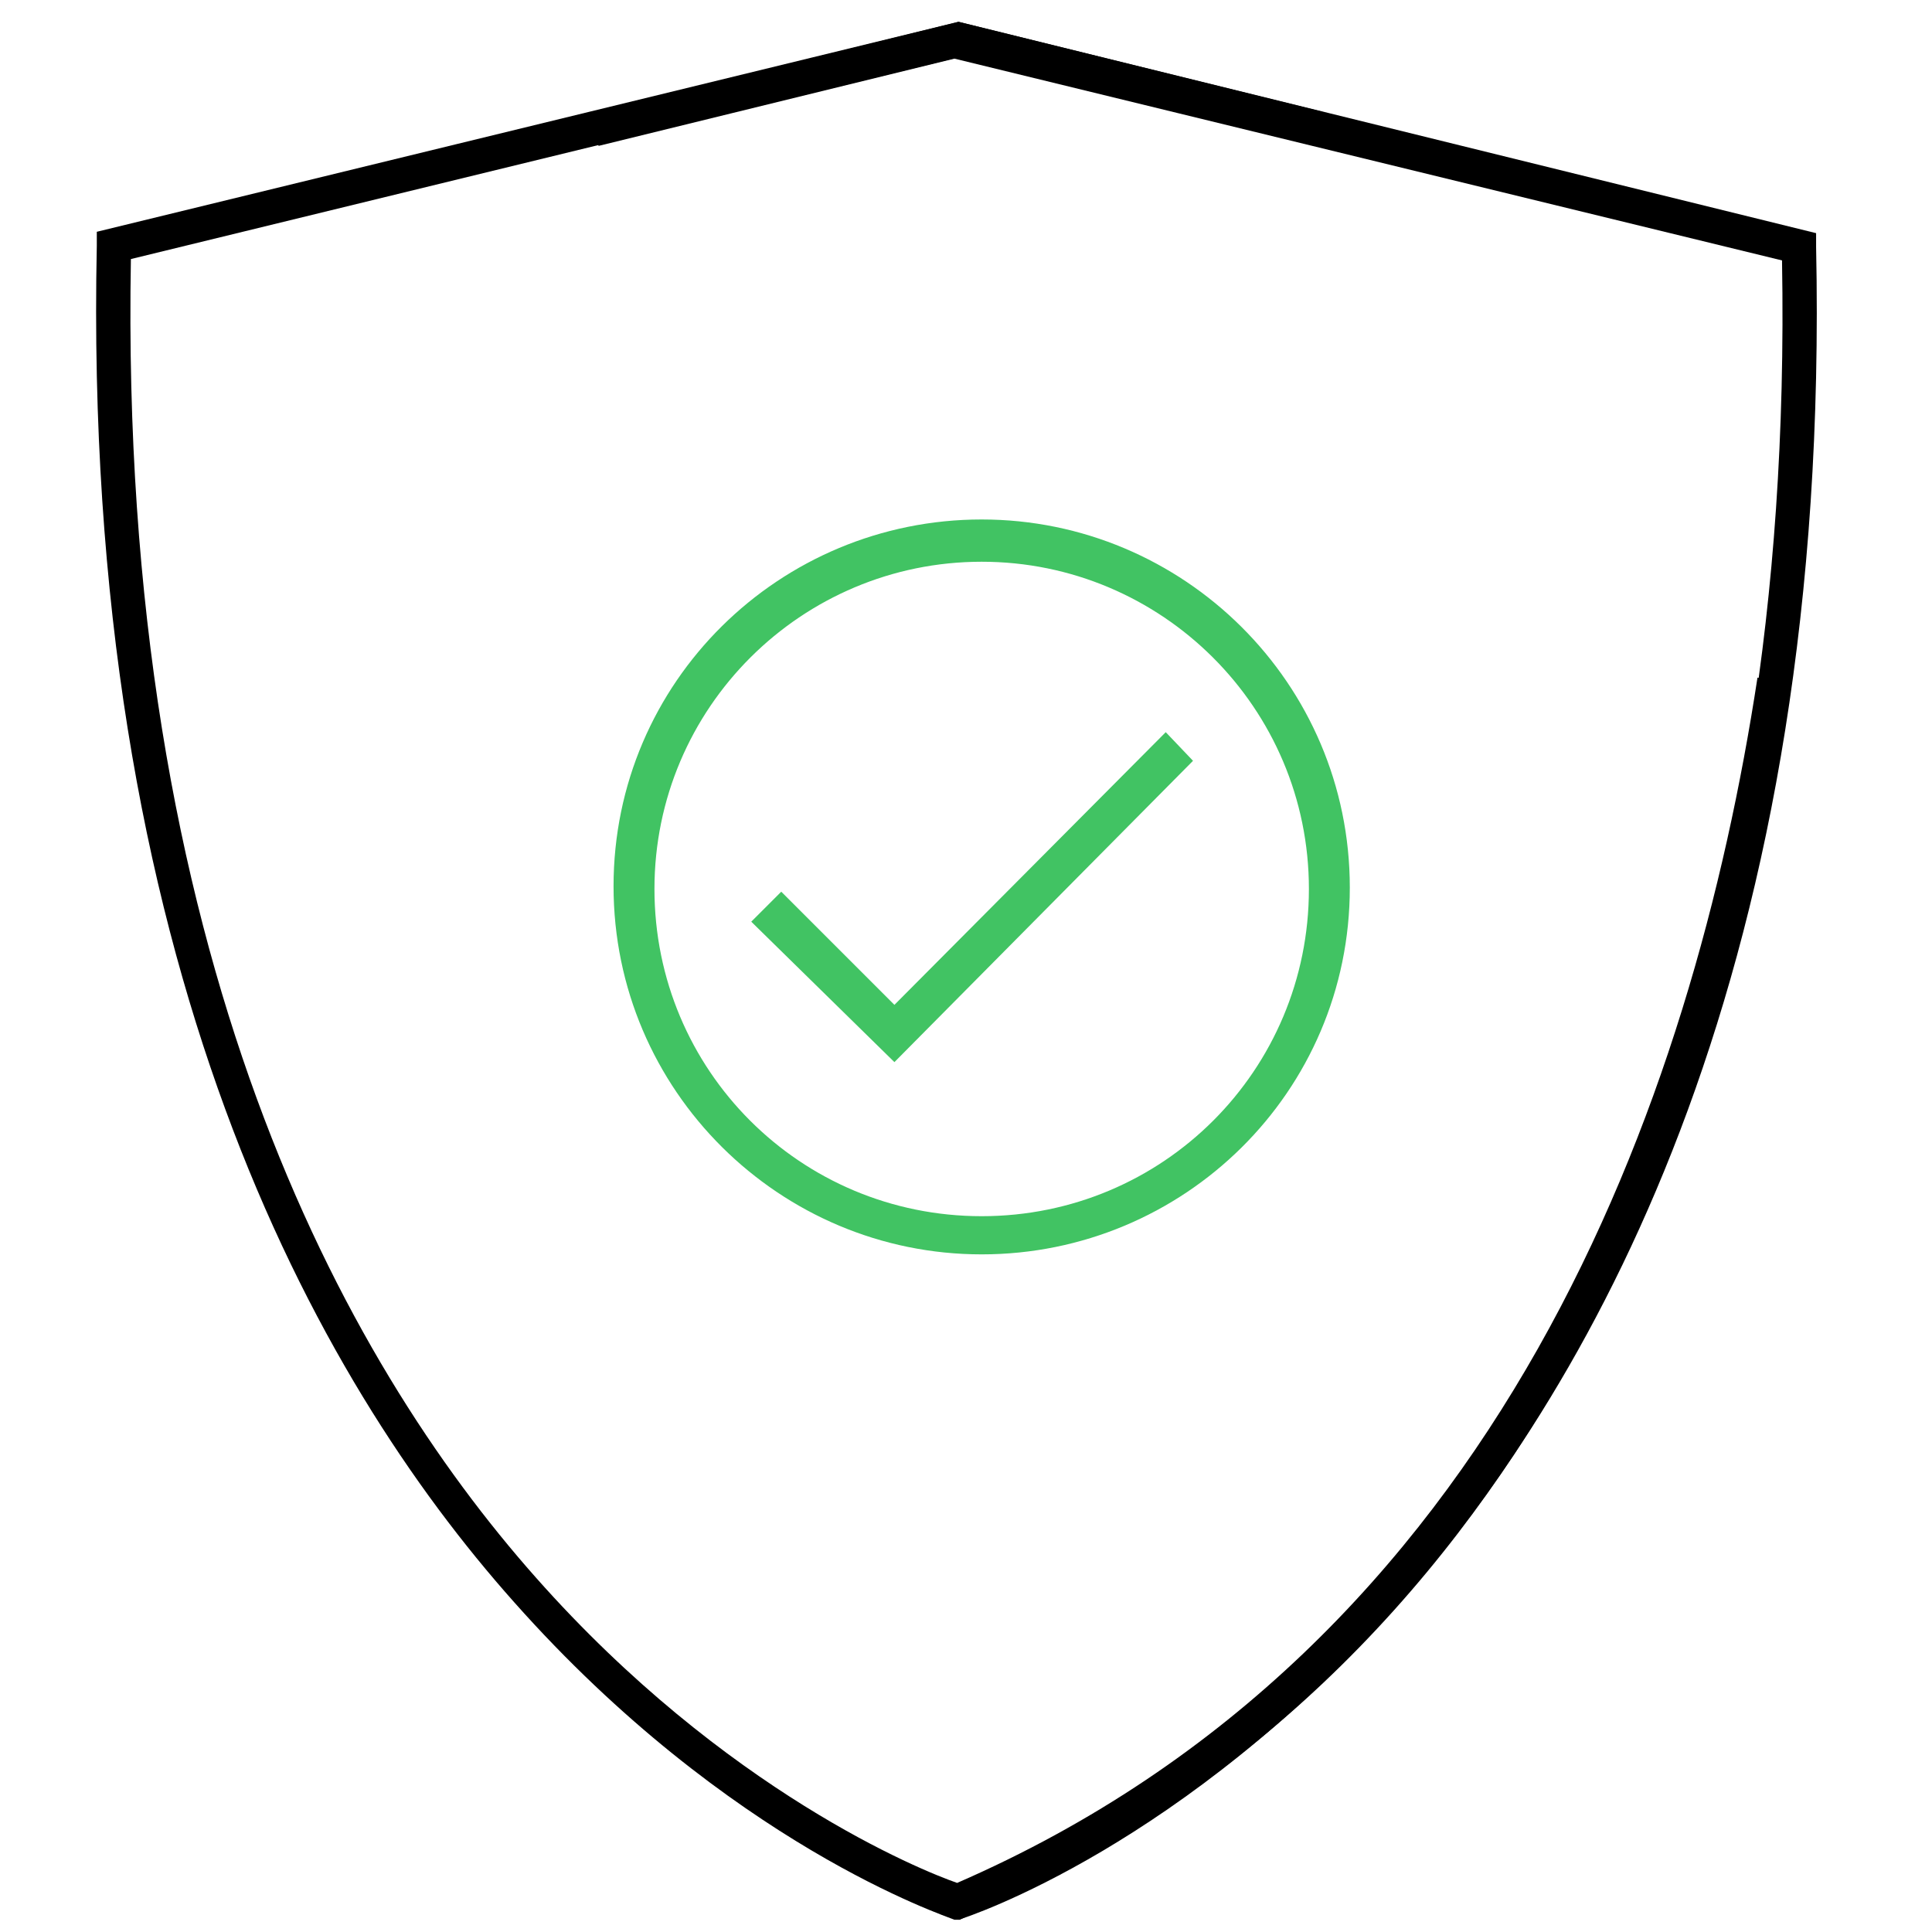 <?xml version="1.0" encoding="UTF-8"?>
<svg id="Gude" xmlns="http://www.w3.org/2000/svg" version="1.1" viewBox="0 0 141.7 141.7">
  <defs>
    <style>
      .cls-1 {
        fill: #000;
      }

      .cls-1, .cls-2 {
        stroke-width: 0px;
      }

      .cls-2 {
        fill: #41c363;
      }
    </style>
  </defs>
  <path class="cls-1" d="M70.4,140.8h-.4c-.7-.3-16.5-5.5-32.3-23.3C23.1,101.1,6,70.6,7.1,18v-1L70.3,1.6l26.7,6.6-.6,2.4-26.1-6.4L9.6,19c-.9,51.1,15.6,80.8,29.7,96.7,13.9,15.7,28.3,21.5,30.9,22.4,40-17.4,54-57.6,58.7-88.4l2.5.4c-4.8,31.5-19.2,72.8-60.6,90.5l-.4.2Z"/>
  <g>
    <path class="cls-2" d="M72,92c-14.8,0-27-12-27-27s12.2-26.9,27-26.9,27,12,27,27-12.2,26.9-27,26.9ZM72,41.2c-13.2,0-24,10.7-24,24s10.7,24,24,24,24-10.7,24-24-10.8-24-24-24Z"/>
    <polygon class="cls-2" points="65.6 77.9 55.1 67.6 57.3 65.4 65.6 73.7 85.5 53.7 87.5 55.8 65.6 77.9"/>
  </g>
  <path class="cls-1" d="M70.1,138.2c2.6-.9,17-6.7,30.9-22.4,14.1-15.9,30.6-45.6,29.7-96.7l-60.7-14.8-26.1,6.4-.6-2.4,27-6.7,62.9,15.5v1c1.1,52.6-16,83.1-30.6,99.5-15.8,17.8-31.6,23-32.3,23.2v-.6c-.1,0-.4,0-.4,0"/>
</svg>